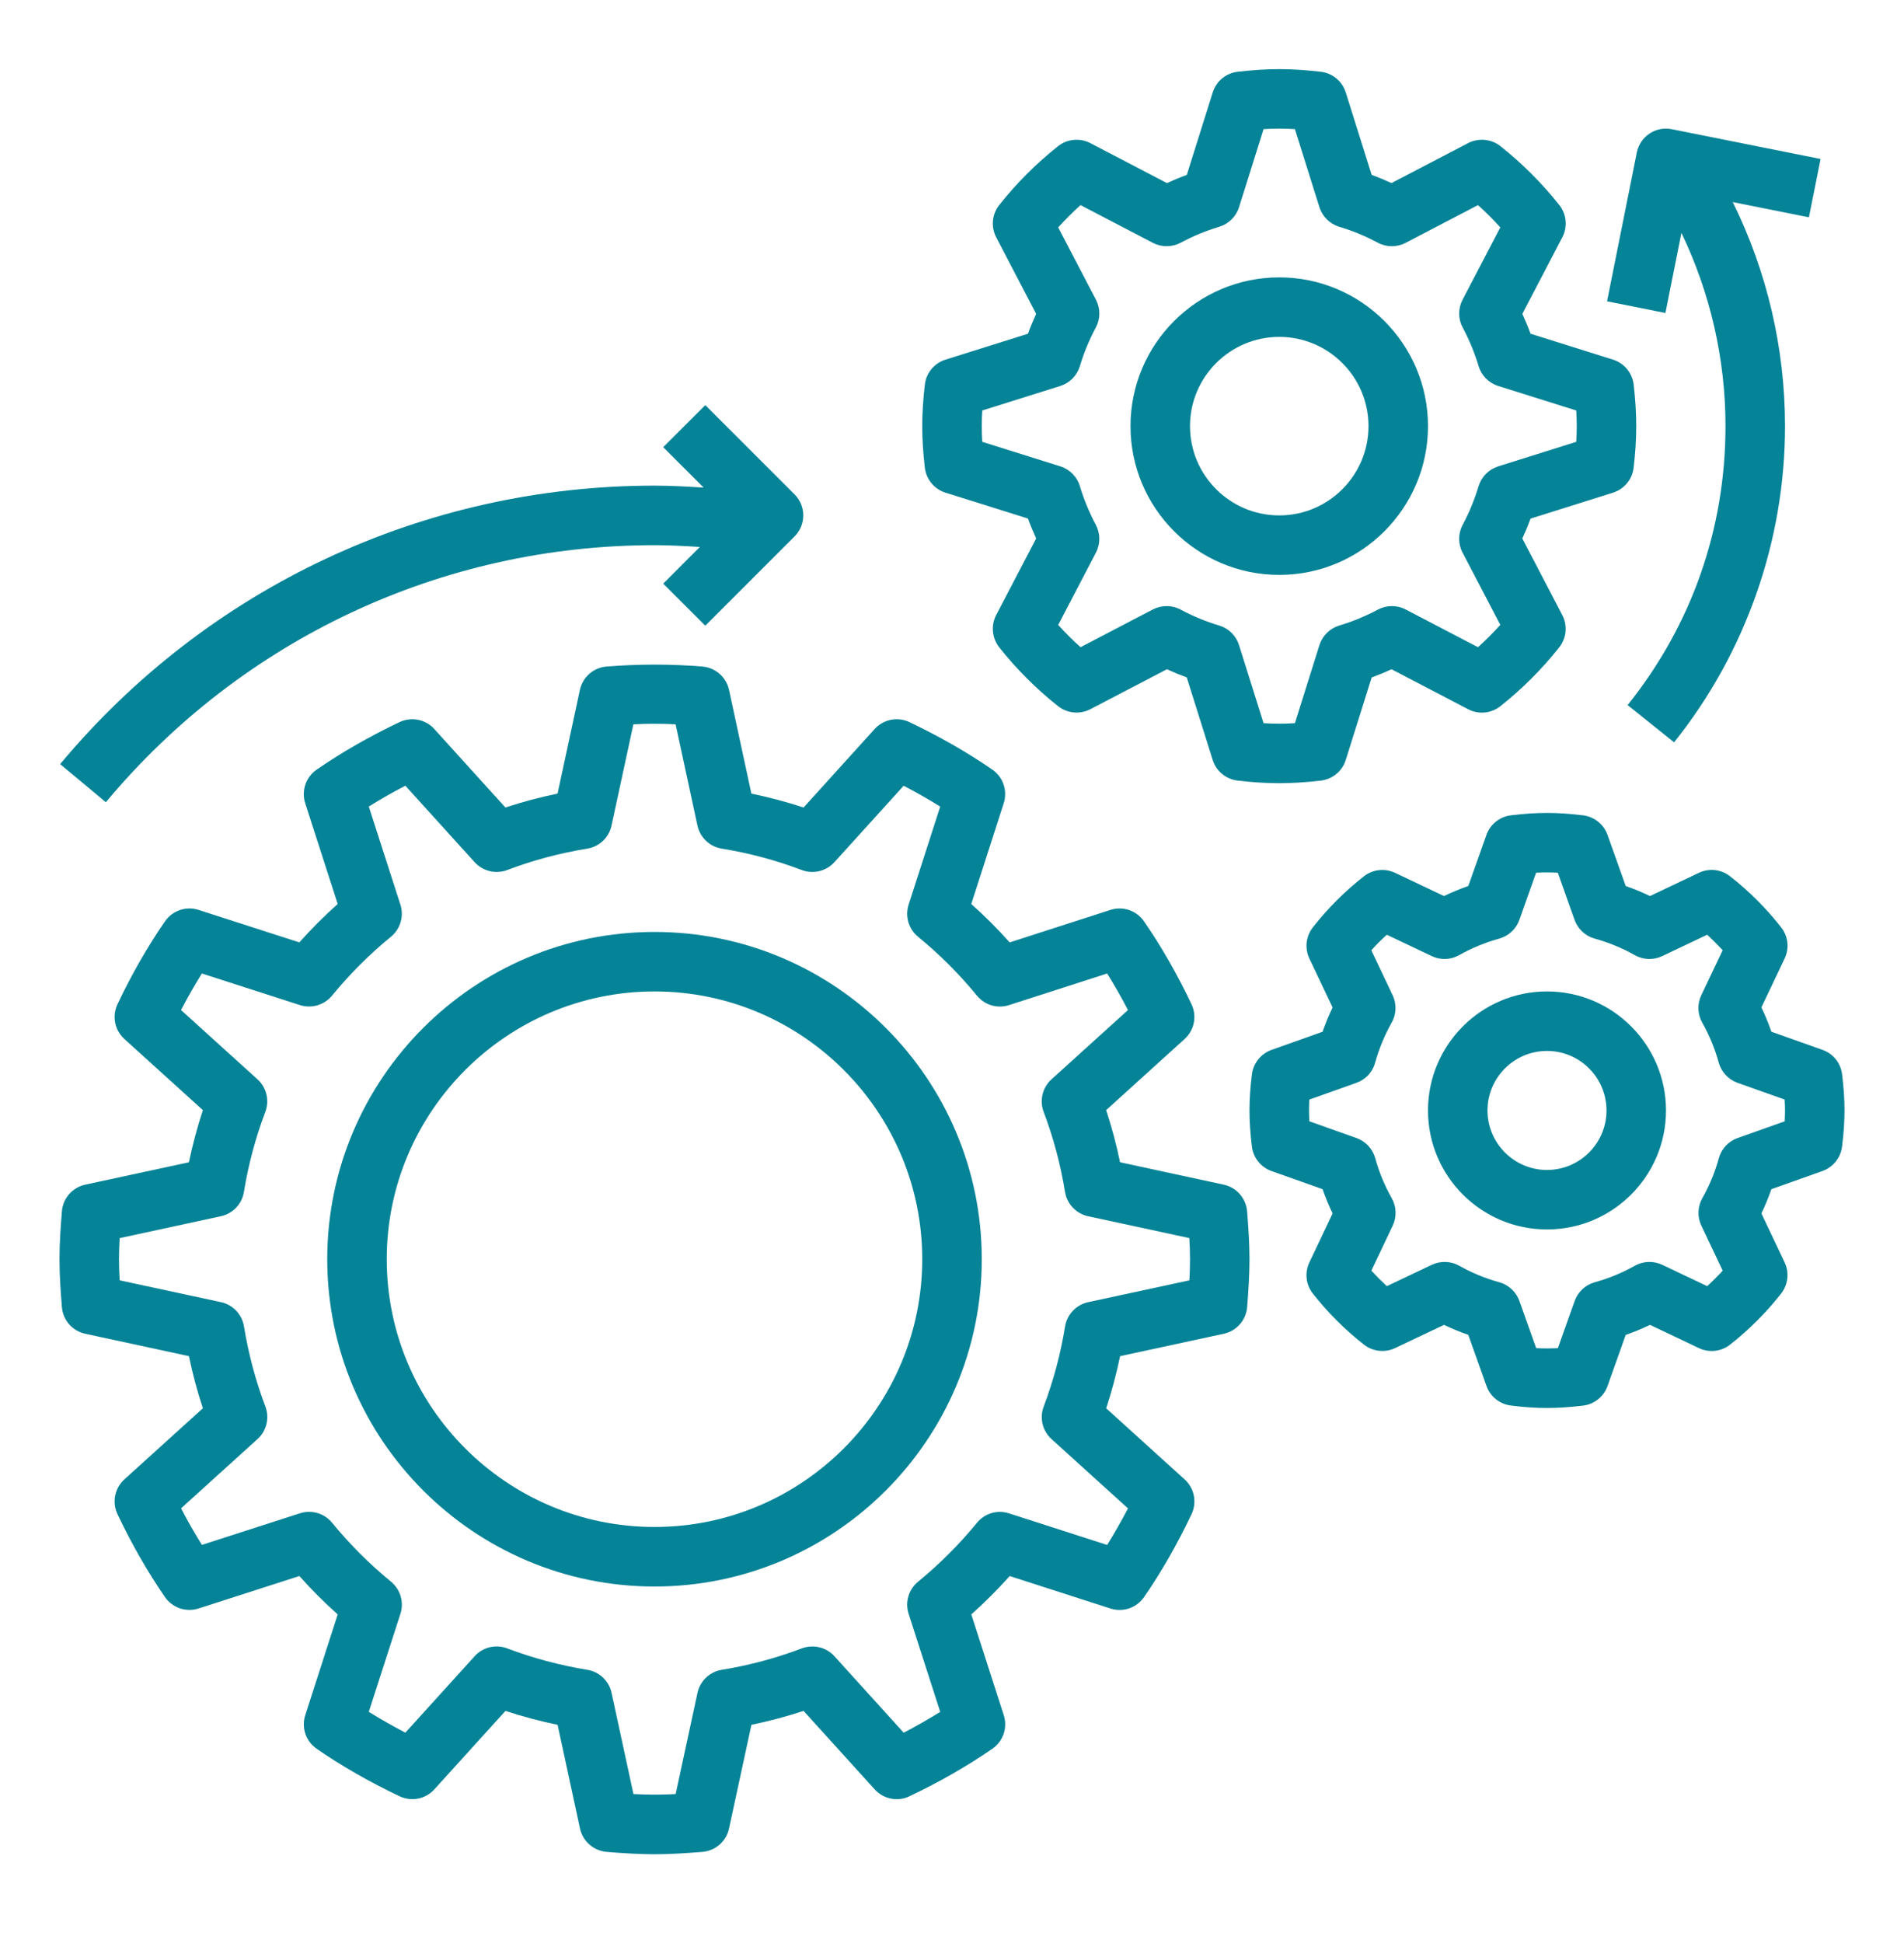 <svg width="49" height="50" viewBox="0 0 49 50" fill="none" xmlns="http://www.w3.org/2000/svg">
<path d="M1.593 33.635C1.619 33.972 1.864 34.251 2.194 34.322L4.862 34.898C4.957 35.353 5.076 35.802 5.221 36.239L3.201 38.069C2.951 38.296 2.879 38.66 3.024 38.966C3.393 39.742 3.804 40.46 4.246 41.098C4.438 41.375 4.788 41.495 5.111 41.391L7.704 40.556C8.014 40.904 8.344 41.234 8.691 41.544L7.856 44.137C7.753 44.458 7.871 44.809 8.149 45.001C8.788 45.443 9.505 45.854 10.282 46.223C10.588 46.369 10.951 46.296 11.178 46.046L13.008 44.027C13.447 44.171 13.895 44.291 14.35 44.385L14.926 47.053C14.997 47.383 15.277 47.627 15.613 47.655C16.02 47.687 16.428 47.716 16.844 47.716C17.259 47.716 17.668 47.687 18.075 47.655C18.412 47.628 18.691 47.384 18.762 47.053L19.338 44.385C19.793 44.291 20.242 44.171 20.68 44.027L22.51 46.046C22.738 46.297 23.102 46.37 23.407 46.223C24.183 45.854 24.9 45.442 25.539 45.001C25.817 44.809 25.936 44.458 25.832 44.137L24.997 41.544C25.345 41.234 25.674 40.904 25.985 40.557L28.578 41.392C28.898 41.496 29.25 41.377 29.442 41.099C29.884 40.46 30.295 39.743 30.664 38.967C30.809 38.661 30.738 38.297 30.487 38.07L28.468 36.24C28.611 35.802 28.732 35.353 28.826 34.898L31.494 34.322C31.824 34.251 32.068 33.972 32.096 33.636C32.127 33.227 32.156 32.819 32.156 32.404C32.156 31.988 32.127 31.58 32.095 31.173C32.068 30.836 31.824 30.556 31.493 30.485L28.825 29.909C28.731 29.454 28.611 29.005 28.467 28.567L30.486 26.737C30.737 26.511 30.809 26.146 30.663 25.841C30.294 25.064 29.882 24.347 29.441 23.709C29.249 23.431 28.898 23.311 28.577 23.415L25.984 24.251C25.674 23.903 25.344 23.573 24.996 23.263L25.831 20.67C25.935 20.349 25.816 19.997 25.538 19.805C24.9 19.364 24.182 18.953 23.406 18.583C23.1 18.437 22.736 18.51 22.509 18.76L20.68 20.78C20.241 20.636 19.792 20.516 19.337 20.422L18.762 17.753C18.69 17.424 18.411 17.179 18.075 17.152C17.259 17.086 16.427 17.087 15.612 17.152C15.275 17.178 14.995 17.423 14.924 17.753L14.349 20.422C13.894 20.516 13.445 20.635 13.007 20.78L11.177 18.76C10.951 18.51 10.587 18.438 10.281 18.583C9.504 18.953 8.787 19.364 8.149 19.805C7.871 19.997 7.752 20.349 7.855 20.67L8.691 23.263C8.343 23.573 8.013 23.903 7.703 24.251L5.111 23.415C4.789 23.311 4.438 23.431 4.246 23.709C3.804 24.347 3.393 25.064 3.024 25.841C2.879 26.146 2.951 26.511 3.201 26.737L5.221 28.567C5.077 29.006 4.957 29.454 4.862 29.909L2.194 30.485C1.864 30.556 1.62 30.836 1.593 31.172C1.56 31.58 1.531 31.988 1.531 32.404C1.531 32.819 1.56 33.227 1.593 33.635ZM3.079 31.861L5.683 31.298C5.991 31.232 6.227 30.983 6.277 30.673C6.392 29.967 6.577 29.274 6.828 28.612C6.94 28.318 6.859 27.985 6.626 27.774L4.659 25.992C4.83 25.663 5.009 25.349 5.195 25.051L7.718 25.864C8.017 25.959 8.346 25.864 8.546 25.62C8.998 25.067 9.508 24.558 10.06 24.106C10.304 23.907 10.401 23.578 10.304 23.278L9.491 20.755C9.789 20.569 10.102 20.39 10.432 20.219L12.214 22.186C12.426 22.42 12.76 22.5 13.053 22.389C13.713 22.138 14.406 21.953 15.113 21.838C15.424 21.788 15.672 21.552 15.738 21.244L16.3 18.639C16.661 18.62 17.027 18.619 17.387 18.639L17.949 21.244C18.016 21.552 18.264 21.788 18.575 21.838C19.281 21.953 19.974 22.138 20.635 22.389C20.928 22.5 21.261 22.421 21.474 22.186L23.256 20.22C23.584 20.391 23.899 20.57 24.197 20.756L23.384 23.279C23.287 23.579 23.384 23.907 23.627 24.107C24.18 24.558 24.689 25.068 25.142 25.621C25.341 25.865 25.67 25.962 25.969 25.864L28.493 25.051C28.679 25.349 28.858 25.663 29.029 25.992L27.061 27.774C26.828 27.985 26.747 28.318 26.859 28.613C27.109 29.273 27.294 29.966 27.409 30.673C27.46 30.983 27.696 31.232 28.003 31.298L30.608 31.86C30.618 32.04 30.625 32.221 30.625 32.404C30.625 32.586 30.619 32.767 30.609 32.947L28.004 33.509C27.697 33.576 27.461 33.824 27.41 34.135C27.295 34.841 27.11 35.534 26.86 36.195C26.748 36.489 26.828 36.822 27.062 37.033L29.029 38.816C28.857 39.144 28.678 39.459 28.493 39.757L25.969 38.944C25.668 38.846 25.341 38.943 25.142 39.187C24.691 39.738 24.181 40.248 23.627 40.702C23.384 40.901 23.287 41.229 23.384 41.529L24.197 44.052C23.899 44.238 23.585 44.417 23.257 44.588L21.474 42.62C21.263 42.387 20.93 42.308 20.635 42.418C19.975 42.669 19.282 42.854 18.576 42.969C18.265 43.019 18.017 43.255 17.95 43.563L17.388 46.167C17.027 46.187 16.661 46.187 16.302 46.167L15.739 43.563C15.672 43.255 15.424 43.019 15.113 42.969C14.408 42.854 13.715 42.669 13.053 42.418C12.76 42.306 12.426 42.386 12.215 42.62L10.432 44.587C10.104 44.416 9.789 44.236 9.491 44.051L10.305 41.528C10.401 41.228 10.305 40.9 10.061 40.7C9.508 40.248 8.999 39.738 8.547 39.186C8.347 38.941 8.018 38.845 7.719 38.942L5.196 39.755C5.009 39.457 4.83 39.144 4.66 38.814L6.627 37.032C6.861 36.821 6.941 36.488 6.829 36.193C6.579 35.533 6.394 34.84 6.279 34.133C6.228 33.822 5.993 33.574 5.685 33.508L3.079 32.947C3.069 32.767 3.062 32.586 3.062 32.404C3.062 32.221 3.069 32.04 3.079 31.861Z" fill="#058397"/>
<path d="M41.511 12.678C41.799 12.587 42.008 12.335 42.042 12.035C42.088 11.649 42.109 11.299 42.109 10.966C42.109 10.634 42.088 10.284 42.043 9.898C42.008 9.597 41.8 9.346 41.512 9.255L39.389 8.588C39.326 8.415 39.255 8.244 39.178 8.077L40.207 6.105C40.346 5.838 40.316 5.514 40.129 5.276C39.685 4.716 39.175 4.206 38.614 3.761C38.376 3.574 38.052 3.544 37.784 3.682L35.811 4.711C35.644 4.635 35.474 4.564 35.3 4.501L34.633 2.378C34.543 2.09 34.291 1.882 33.991 1.847C33.216 1.757 32.627 1.757 31.852 1.847C31.552 1.882 31.3 2.09 31.21 2.378L30.543 4.501C30.369 4.564 30.198 4.635 30.032 4.712L28.06 3.683C27.793 3.544 27.469 3.574 27.231 3.761C26.671 4.204 26.161 4.714 25.716 5.276C25.528 5.514 25.498 5.837 25.637 6.105L26.665 8.077C26.589 8.244 26.518 8.415 26.455 8.588L24.332 9.255C24.044 9.346 23.835 9.597 23.801 9.898C23.756 10.284 23.734 10.634 23.734 10.966C23.734 11.299 23.756 11.649 23.801 12.035C23.835 12.335 24.044 12.587 24.332 12.678L26.455 13.344C26.518 13.518 26.589 13.689 26.666 13.856L25.637 15.827C25.498 16.095 25.528 16.419 25.715 16.657C26.158 17.217 26.668 17.727 27.23 18.172C27.467 18.359 27.792 18.389 28.059 18.251L30.031 17.222C30.198 17.299 30.369 17.369 30.542 17.433L31.209 19.556C31.299 19.844 31.551 20.052 31.852 20.087C32.24 20.133 32.59 20.154 32.922 20.154C33.254 20.154 33.604 20.133 33.991 20.087C34.291 20.053 34.543 19.845 34.633 19.557L35.3 17.434C35.474 17.37 35.644 17.3 35.811 17.222L37.783 18.251C38.05 18.391 38.375 18.361 38.612 18.173C39.172 17.73 39.682 17.22 40.127 16.658C40.315 16.421 40.345 16.097 40.206 15.829L39.177 13.857C39.254 13.691 39.325 13.52 39.388 13.346L41.511 12.678ZM38.556 12.001C38.314 12.077 38.126 12.268 38.052 12.511C37.948 12.857 37.81 13.191 37.644 13.502C37.523 13.726 37.521 13.995 37.639 14.219L38.611 16.081C38.429 16.282 38.237 16.474 38.036 16.655L36.174 15.683C35.949 15.566 35.68 15.569 35.458 15.688C35.146 15.855 34.813 15.993 34.467 16.097C34.224 16.17 34.033 16.359 33.956 16.601L33.325 18.61C33.046 18.627 32.799 18.627 32.518 18.61L31.887 16.601C31.811 16.359 31.62 16.17 31.377 16.097C31.03 15.993 30.697 15.855 30.387 15.688C30.163 15.568 29.895 15.566 29.669 15.683L27.808 16.655C27.606 16.474 27.414 16.281 27.233 16.081L28.205 14.219C28.322 13.995 28.32 13.725 28.2 13.502C28.033 13.191 27.895 12.857 27.791 12.511C27.719 12.269 27.53 12.077 27.288 12.001L25.279 11.37C25.27 11.23 25.266 11.096 25.266 10.966C25.266 10.837 25.27 10.703 25.279 10.563L27.288 9.932C27.53 9.855 27.718 9.665 27.791 9.421C27.895 9.075 28.033 8.742 28.2 8.431C28.32 8.208 28.323 7.939 28.205 7.714L27.233 5.852C27.415 5.651 27.607 5.459 27.808 5.278L29.669 6.249C29.894 6.367 30.163 6.364 30.386 6.245C30.698 6.078 31.031 5.94 31.377 5.836C31.619 5.763 31.811 5.574 31.887 5.332L32.518 3.323C32.798 3.306 33.045 3.306 33.325 3.323L33.956 5.332C34.033 5.574 34.223 5.762 34.467 5.836C34.814 5.94 35.147 6.078 35.457 6.245C35.68 6.365 35.949 6.367 36.174 6.249L38.036 5.278C38.238 5.459 38.43 5.651 38.611 5.852L37.639 7.714C37.522 7.938 37.523 8.208 37.644 8.431C37.81 8.742 37.948 9.075 38.052 9.421C38.125 9.664 38.314 9.855 38.556 9.932L40.565 10.563C40.574 10.703 40.578 10.837 40.578 10.966C40.578 11.096 40.574 11.23 40.565 11.37L38.556 12.001Z" fill="#058397"/>
<path d="M46.904 27.017L45.588 26.55C45.513 26.336 45.428 26.127 45.33 25.924L45.928 24.665C46.053 24.403 46.019 24.094 45.84 23.866C45.457 23.376 45.014 22.933 44.523 22.549C44.294 22.369 43.984 22.336 43.723 22.46L42.463 23.058C42.261 22.961 42.052 22.875 41.838 22.8L41.37 21.485C41.273 21.212 41.029 21.017 40.741 20.981C40.059 20.899 39.565 20.899 38.883 20.981C38.595 21.016 38.351 21.211 38.254 21.485L37.787 22.8C37.573 22.875 37.364 22.961 37.161 23.058L35.902 22.461C35.641 22.337 35.331 22.371 35.102 22.549C34.613 22.932 34.17 23.375 33.785 23.866C33.607 24.094 33.573 24.404 33.697 24.666L34.295 25.926C34.198 26.128 34.112 26.337 34.037 26.55L32.722 27.018C32.449 27.116 32.254 27.36 32.218 27.648C32.176 27.987 32.156 28.291 32.156 28.576C32.156 28.86 32.176 29.164 32.218 29.504C32.252 29.792 32.447 30.036 32.721 30.134L34.037 30.601C34.112 30.814 34.197 31.023 34.295 31.226L33.697 32.486C33.572 32.748 33.606 33.057 33.785 33.285C34.168 33.774 34.611 34.218 35.102 34.602C35.33 34.78 35.641 34.815 35.902 34.691L37.162 34.093C37.364 34.189 37.573 34.276 37.787 34.35L38.255 35.665C38.352 35.939 38.596 36.134 38.884 36.169C39.224 36.212 39.528 36.232 39.812 36.232C40.097 36.232 40.401 36.212 40.741 36.171C41.029 36.136 41.273 35.941 41.37 35.667L41.838 34.352C42.051 34.276 42.26 34.191 42.463 34.093L43.722 34.691C43.984 34.816 44.294 34.782 44.522 34.603C45.011 34.22 45.454 33.777 45.839 33.286C46.017 33.058 46.052 32.748 45.928 32.486L45.33 31.226C45.426 31.024 45.513 30.815 45.587 30.601L46.902 30.134C47.175 30.036 47.371 29.792 47.406 29.504C47.449 29.164 47.469 28.86 47.469 28.576C47.469 28.291 47.449 27.988 47.407 27.647C47.373 27.358 47.178 27.115 46.904 27.017ZM45.93 28.855L44.716 29.286C44.481 29.369 44.301 29.562 44.235 29.803C44.135 30.167 43.991 30.513 43.81 30.834C43.687 31.051 43.678 31.314 43.785 31.539L44.334 32.698C44.207 32.837 44.074 32.97 43.935 33.097L42.777 32.547C42.553 32.441 42.289 32.45 42.072 32.572C41.75 32.754 41.404 32.897 41.041 32.997C40.801 33.064 40.608 33.244 40.524 33.479L40.093 34.692C39.907 34.702 39.719 34.702 39.534 34.692L39.103 33.479C39.019 33.244 38.826 33.064 38.586 32.997C38.222 32.897 37.876 32.754 37.555 32.572C37.338 32.45 37.075 32.441 36.849 32.547L35.691 33.097C35.552 32.969 35.419 32.836 35.292 32.698L35.842 31.539C35.949 31.314 35.939 31.051 35.817 30.834C35.635 30.513 35.492 30.166 35.392 29.804C35.325 29.563 35.145 29.37 34.91 29.286L33.697 28.855C33.691 28.762 33.688 28.67 33.688 28.576C33.688 28.481 33.691 28.388 33.695 28.296L34.909 27.864C35.144 27.781 35.324 27.588 35.389 27.348C35.49 26.983 35.634 26.637 35.815 26.316C35.938 26.1 35.947 25.836 35.84 25.611L35.291 24.453C35.418 24.313 35.551 24.18 35.69 24.054L36.848 24.604C37.073 24.711 37.337 24.701 37.553 24.578C37.875 24.396 38.221 24.254 38.584 24.153C38.824 24.087 39.017 23.907 39.101 23.672L39.532 22.458C39.718 22.448 39.906 22.448 40.091 22.458L40.522 23.672C40.606 23.907 40.799 24.087 41.039 24.153C41.403 24.254 41.749 24.397 42.07 24.578C42.288 24.701 42.55 24.711 42.776 24.604L43.934 24.054C44.073 24.181 44.206 24.314 44.333 24.453L43.783 25.611C43.676 25.836 43.686 26.1 43.808 26.316C43.99 26.638 44.133 26.985 44.233 27.347C44.3 27.587 44.48 27.78 44.715 27.864L45.928 28.295C45.934 28.389 45.938 28.481 45.938 28.576C45.938 28.67 45.934 28.762 45.93 28.855Z" fill="#058397"/>
<path d="M16.844 40.826C21.487 40.826 25.266 37.047 25.266 32.404C25.266 27.76 21.487 23.982 16.844 23.982C12.2 23.982 8.422 27.76 8.422 32.404C8.422 37.047 12.2 40.826 16.844 40.826ZM16.844 25.513C20.643 25.513 23.734 28.605 23.734 32.404C23.734 36.203 20.643 39.294 16.844 39.294C13.045 39.294 9.953 36.203 9.953 32.404C9.953 28.605 13.045 25.513 16.844 25.513Z" fill="#058397"/>
<path d="M1.548 19.663L2.724 20.644C6.23 16.44 11.376 14.029 16.844 14.029C17.233 14.029 17.622 14.051 18.011 14.075L17.068 15.019L18.151 16.101L20.448 13.804C20.747 13.505 20.747 13.021 20.448 12.722L18.151 10.425L17.068 11.507L18.109 12.548C17.688 12.521 17.266 12.497 16.844 12.497C10.921 12.497 5.346 15.109 1.548 19.663Z" fill="#058397"/>
<path d="M32.922 7.138C30.811 7.138 29.094 8.855 29.094 10.966C29.094 13.077 30.811 14.794 32.922 14.794C35.033 14.794 36.75 13.077 36.75 10.966C36.75 8.855 35.033 7.138 32.922 7.138ZM32.922 13.263C31.655 13.263 30.625 12.233 30.625 10.966C30.625 9.7 31.655 8.669 32.922 8.669C34.188 8.669 35.219 9.7 35.219 10.966C35.219 12.233 34.188 13.263 32.922 13.263Z" fill="#058397"/>
<path d="M39.812 25.513C38.123 25.513 36.75 26.887 36.75 28.576C36.75 30.265 38.123 31.638 39.812 31.638C41.502 31.638 42.875 30.265 42.875 28.576C42.875 26.887 41.502 25.513 39.812 25.513ZM39.812 30.107C38.968 30.107 38.281 29.42 38.281 28.576C38.281 27.731 38.968 27.044 39.812 27.044C40.657 27.044 41.344 27.731 41.344 28.576C41.344 29.42 40.657 30.107 39.812 30.107Z" fill="#058397"/>
<path d="M46.853 4.091L43.025 3.325C42.609 3.241 42.207 3.511 42.124 3.925L41.358 7.754L42.86 8.054L43.272 5.993C44.014 7.537 44.406 9.238 44.406 10.966C44.406 13.606 43.535 16.088 41.887 18.144L43.083 19.102C44.924 16.804 45.938 13.915 45.938 10.966C45.938 8.961 45.474 6.984 44.593 5.2L46.553 5.592L46.853 4.091Z" fill="#058397"/>
</svg>

